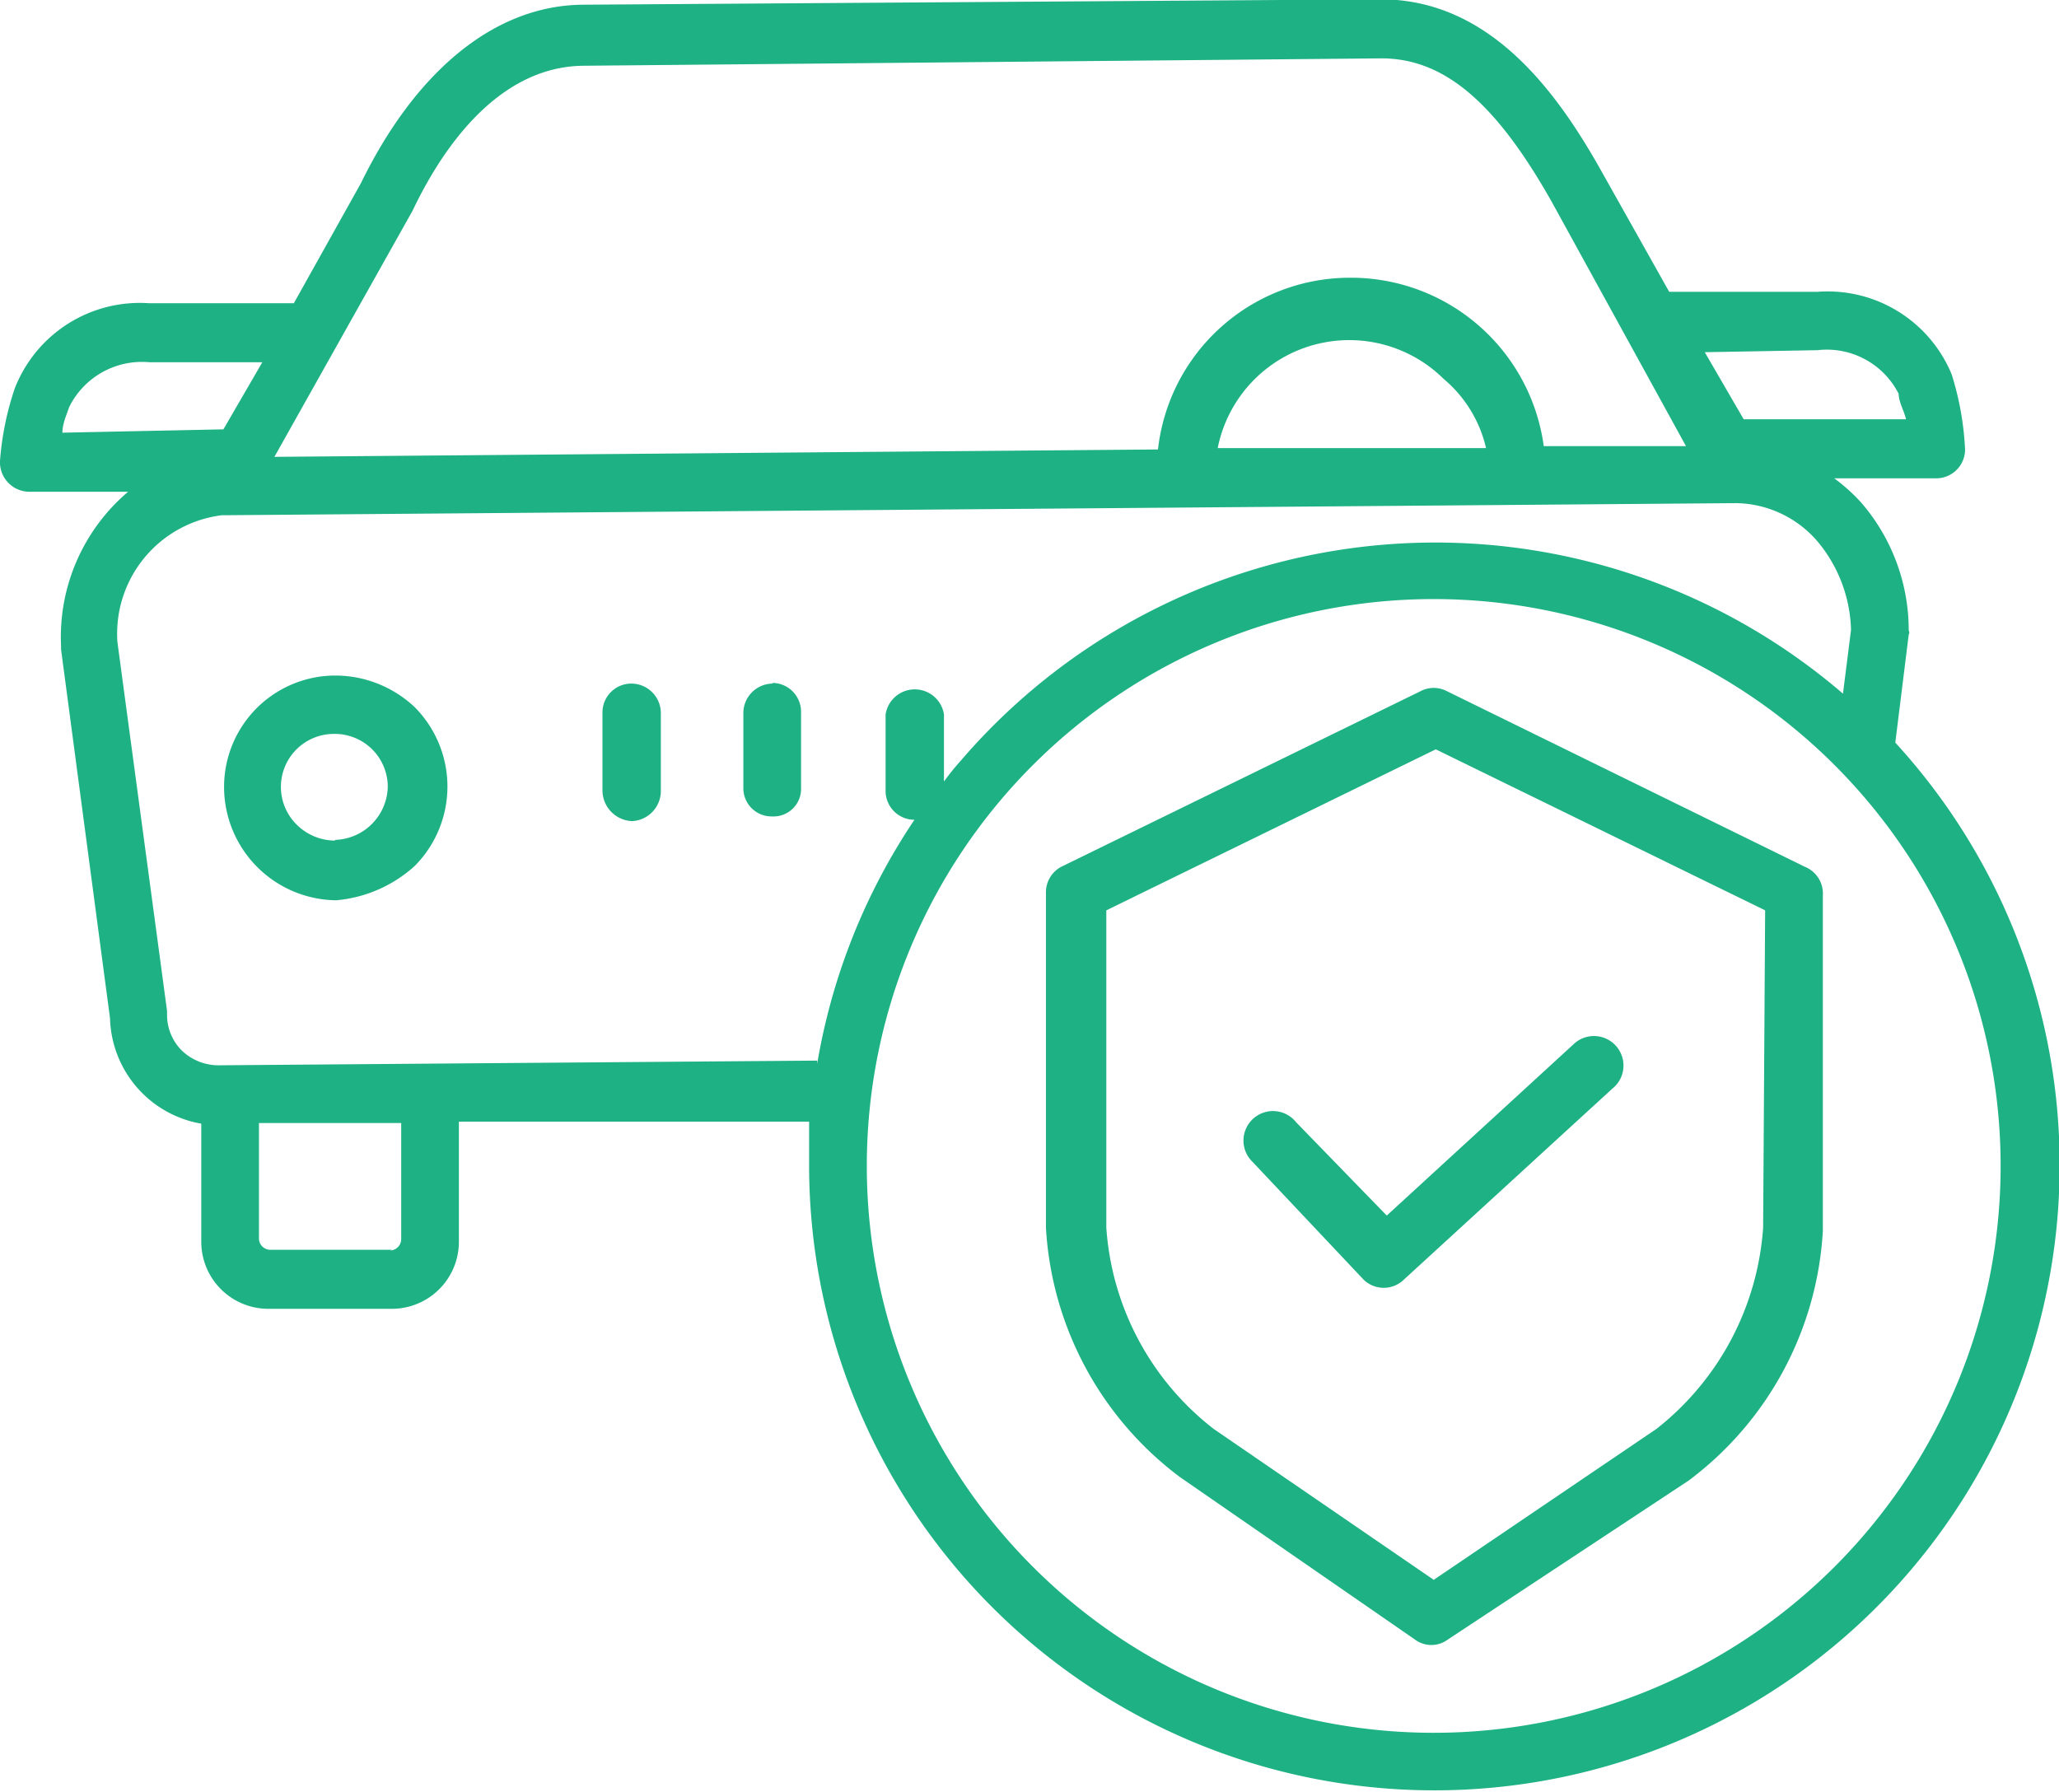 <svg id="Ebene_1" data-name="Ebene 1" xmlns="http://www.w3.org/2000/svg" viewBox="0 0 30.69 26.71"><defs><style>.cls-1{fill:#1db183;}</style></defs><title>icon_fuhrparkschadensmanagement</title><path id="Pfad_69" data-name="Pfad 69" class="cls-1" d="M4.91,12h0a1.66,1.66,0,0,0-1.66,1.67h0a1.69,1.69,0,0,0,1.67,1.68h0a2,2,0,0,0,1.17-.51,1.68,1.68,0,0,0,0-2.37A1.73,1.73,0,0,0,4.91,12Zm0,2.46a.81.81,0,0,1-.57-.23.79.79,0,0,1,.55-1.36h0a.79.79,0,0,1,.8.78h0a.81.81,0,0,1-.79.8Z" transform="translate(0.09 -1.93)"/><path id="Pfad_70" data-name="Pfad 70" class="cls-1" d="M28.36,11.39a.06.06,0,0,0,0-.06,2.91,2.91,0,0,0-.71-1.91,2.71,2.71,0,0,0-.4-.36l1.52,0a.43.43,0,0,0,.43-.43h0v0A4.41,4.41,0,0,0,29,7.51a2,2,0,0,0-2-1.23H24.79l-1-1.78c-.67-1.2-1.67-2.58-3.3-2.58h0L8.62,2C7.28,2,6.1,3,5.29,4.66l-1,1.79H2.13a2,2,0,0,0-2,1.27A4.39,4.39,0,0,0-.09,8.8a.44.44,0,0,0,.42.46h0l1.49,0a2.84,2.84,0,0,0-1,2.3,0,0,0,0,0,0,.05l.73,5.5a1.64,1.64,0,0,0,1.36,1.57l0,1.76a1,1,0,0,0,1,1H5.75a1,1,0,0,0,1-1V18.65l5.22,0c0,.24,0,.47,0,.7A9.32,9.32,0,1,0,28.16,13ZM27,7.15a1.2,1.2,0,0,1,1.21.65c0,.12.08.25.11.38l-2.42,0-.58-1ZM6.06,5.07l0,0c.38-.8,1.21-2.15,2.55-2.16L20.5,2.8h0c.93,0,1.7.65,2.54,2.14l2,3.64-2.12,0a2.9,2.9,0,0,0-2.89-2.51h0a2.88,2.88,0,0,0-2.86,2.56L4,8.74Zm16,3.54-4,0A2,2,0,0,1,20,7h0a2,2,0,0,1,1.43.58A1.9,1.9,0,0,1,22.06,8.61ZM.84,8.38c0-.13.06-.26.1-.38a1.21,1.21,0,0,1,1.2-.67H3.82l-.58,1ZM5.75,20.56H3.93a.17.17,0,0,1-.16-.16V18.67H5.89l0,1.73a.17.17,0,0,1-.16.17h0Zm6.34-2.82-8.93.07a.79.79,0,0,1-.54-.22.75.75,0,0,1-.22-.53V17l-.74-5.5A1.78,1.78,0,0,1,3.22,9.61l.07,0h0l22.5-.18h0A1.63,1.63,0,0,1,27,10a2.14,2.14,0,0,1,.5,1.32l-.12.95a9.32,9.32,0,0,0-13.15,1,3.76,3.76,0,0,0-.25.31v-1a.44.44,0,0,0-.87,0h0v1.14a.43.43,0,0,0,.43.43h0a9.29,9.29,0,0,0-1.45,3.64Zm17.64,1.57a8.45,8.45,0,1,1-8.45-8.45,8.45,8.45,0,0,1,8.45,8.45Z" transform="translate(0.09 -1.93)"/><path id="Pfad_71" data-name="Pfad 71" class="cls-1" d="M11.43,12.12h0a.44.44,0,0,0-.44.43h0v1.13a.42.42,0,0,0,.43.42h0a.41.41,0,0,0,.43-.42h0V12.54a.43.43,0,0,0-.43-.43h0Z" transform="translate(0.09 -1.93)"/><path id="Pfad_72" data-name="Pfad 72" class="cls-1" d="M9.32,12.12h0a.43.43,0,0,0-.43.44v1.16a.46.46,0,0,0,.44.45h0a.45.45,0,0,0,.43-.45V12.56A.44.44,0,0,0,9.32,12.12Z" transform="translate(0.09 -1.93)"/><path id="Pfad_73" data-name="Pfad 73" class="cls-1" d="M26.81,14.85l-5.34-2.62a.42.42,0,0,0-.38,0l-5.34,2.61a.43.43,0,0,0-.25.39v5a5,5,0,0,0,2,3.72L21,26.37a.41.41,0,0,0,.49,0L25.08,24a5,5,0,0,0,2-3.72v-5A.43.43,0,0,0,26.81,14.85Zm-.62,5.38a4.18,4.18,0,0,1-1.59,3l-3.32,2.25L18,23.23a4.15,4.15,0,0,1-1.6-3V15.5l4.91-2.4,4.91,2.4Z" transform="translate(0.09 -1.93)"/><path id="Pfad_74" data-name="Pfad 74" class="cls-1" d="M19.23,18.66a.44.44,0,1,0-.65.59h0L20.23,21a.43.43,0,0,0,.61,0l3.1-2.84a.44.44,0,1,0-.58-.66h0l-2.78,2.55Z" transform="translate(0.09 -1.93)"/></svg>